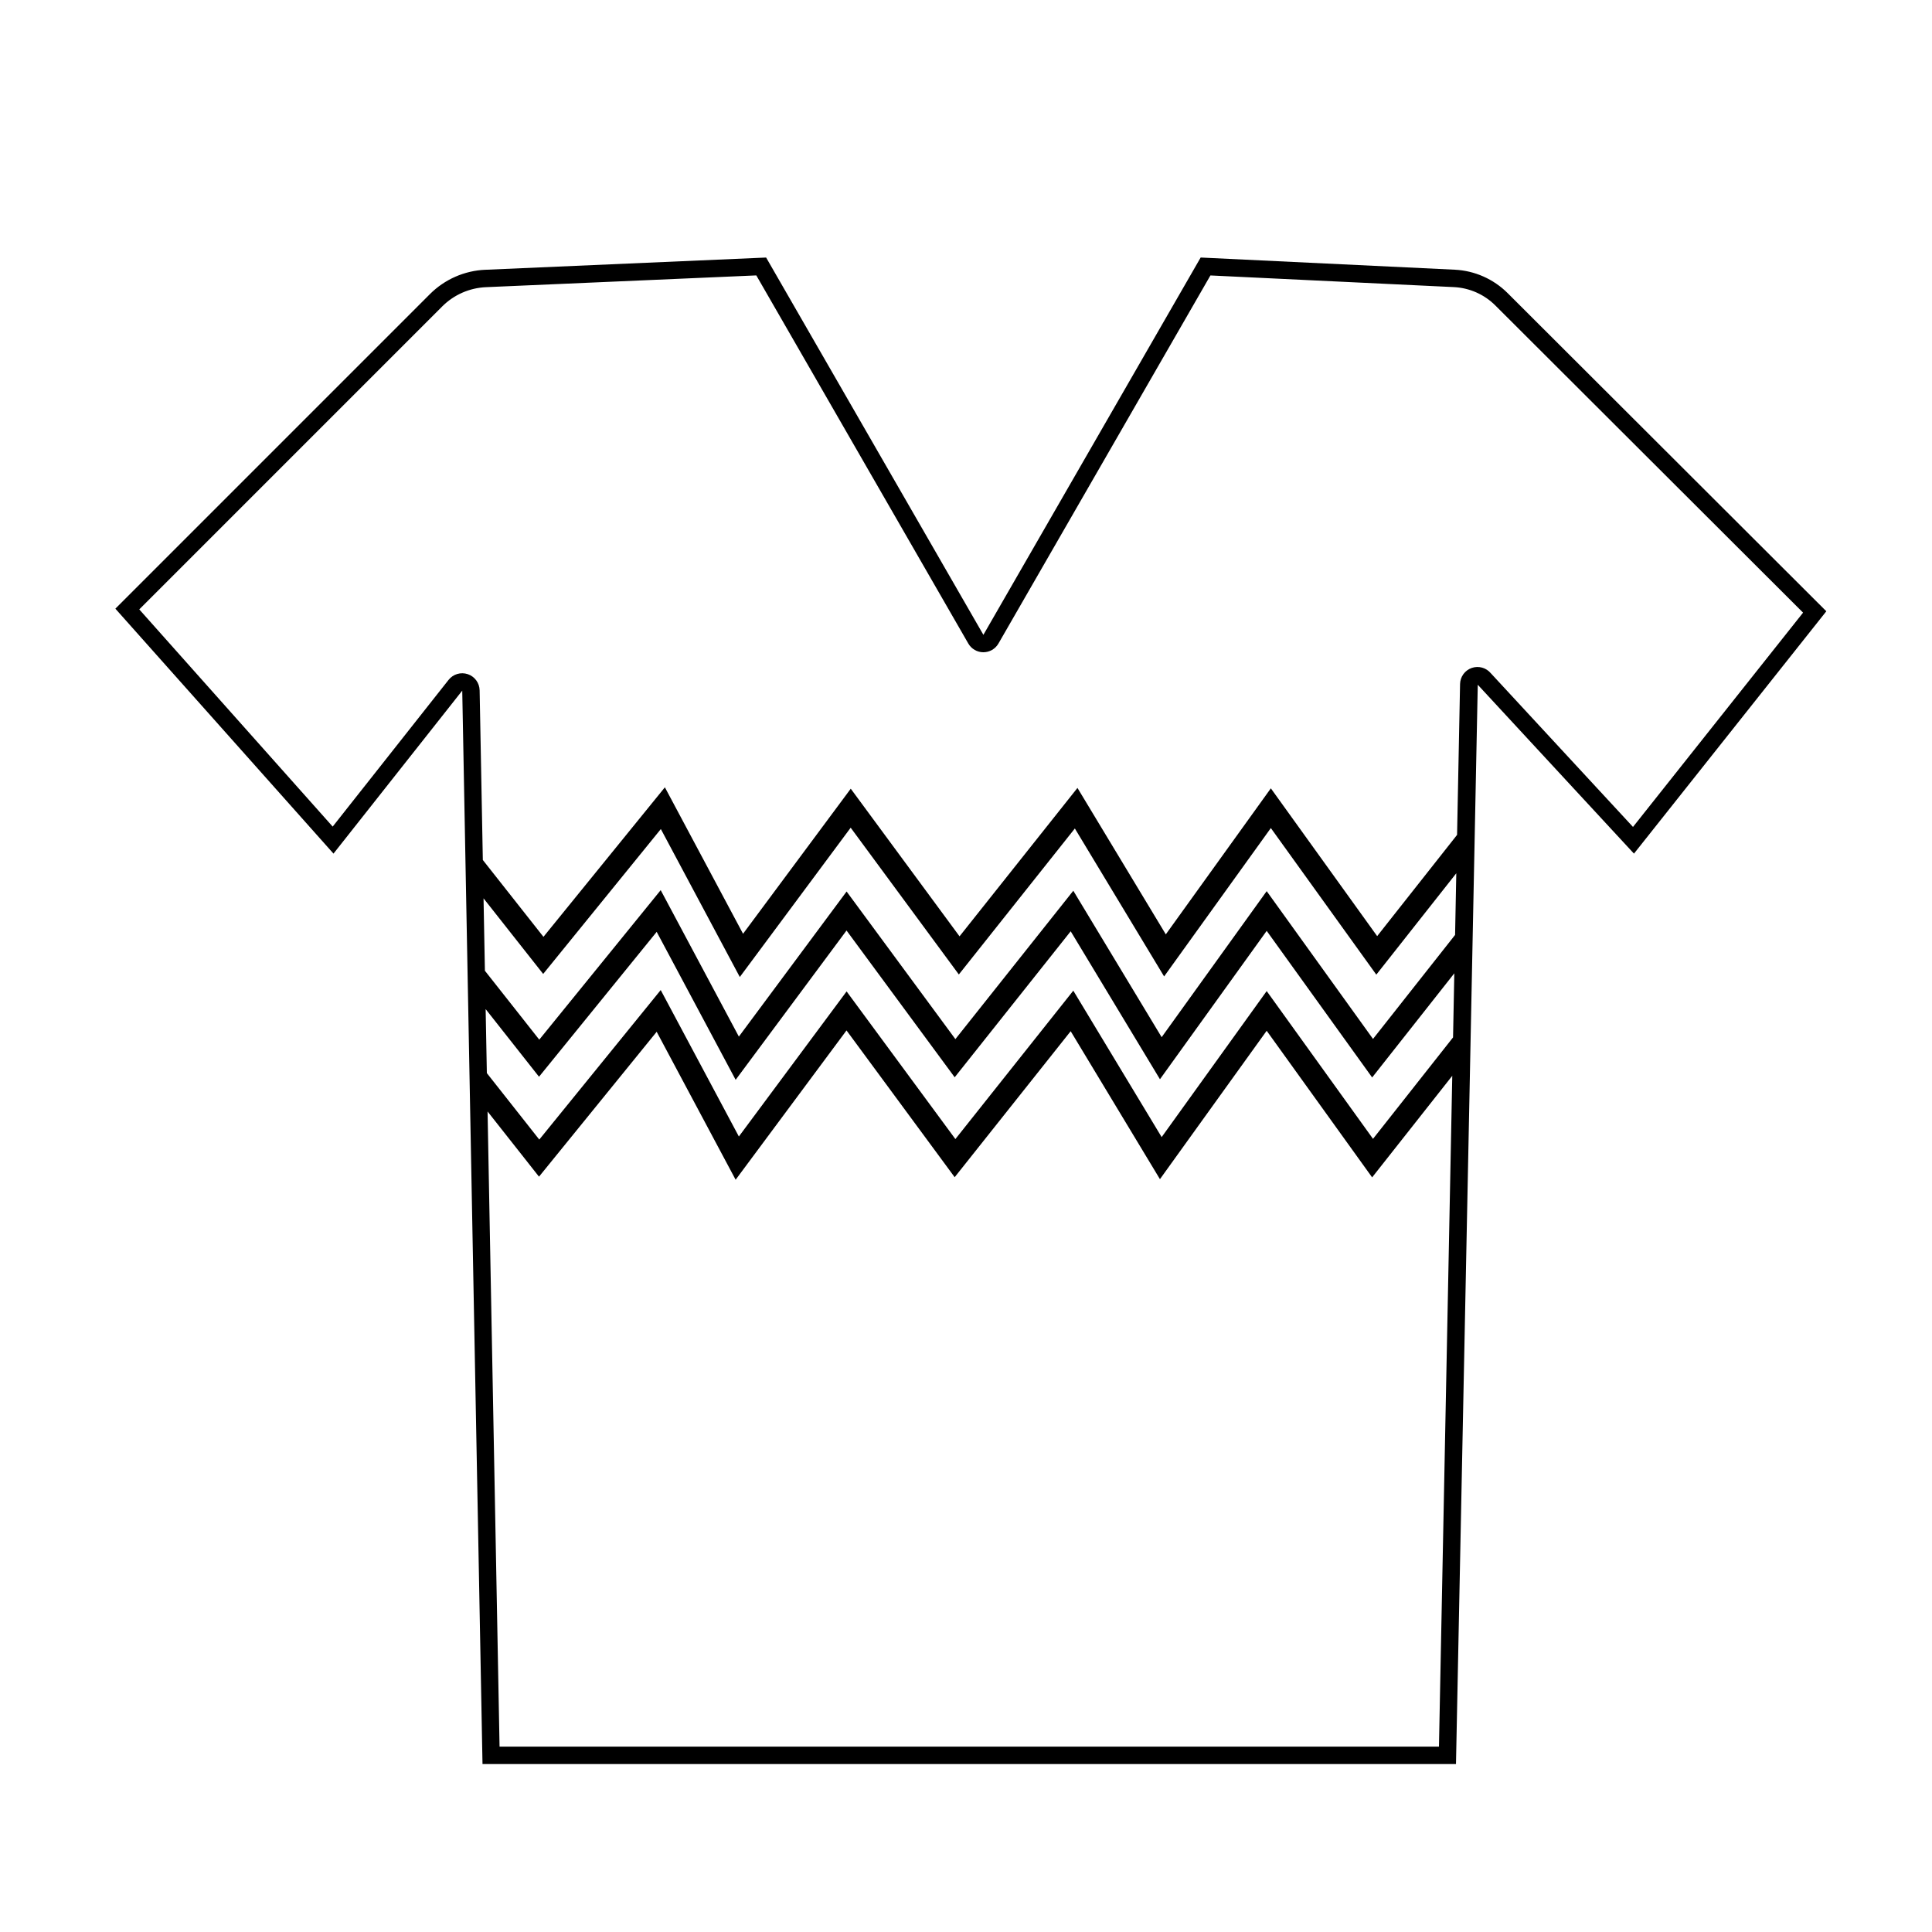 <?xml version="1.0" encoding="UTF-8"?>
<!-- Uploaded to: SVG Repo, www.svgrepo.com, Generator: SVG Repo Mixer Tools -->
<svg fill="#000000" width="800px" height="800px" version="1.1" viewBox="144 144 512 512" xmlns="http://www.w3.org/2000/svg">
 <path d="m543.55 221.69c-3.754-3.75-8.77-5.969-14.07-6.219l-67.293-3.223-57.578 99.988-57.578-99.984-74.418 3.242v-0.004c-5.531 0.238-10.773 2.543-14.688 6.461l-83.352 83.355 57.805 64.914 34.121-43.195 5.328 282.2 0.043 2.262h257.98l5.773-286.02 41.395 44.754 50.977-64.227zm-18.211 385.19h-248.95l-3.18-168.33 13.633 17.281 31.184-38.398 20.926 39.211 29.383-39.57 28.664 38.898 30.742-38.691 23.656 39.211 28.285-39.328 27.949 38.852 21.234-26.918zm3.734-187.96-21.211 26.887-28.176-39.164-27.836 38.699-23.414-38.809-31.25 39.332-28.828-39.129-28.551 38.449-20.711-38.812-32.18 39.625-13.895-17.613-0.32-16.965 14.145 17.93 31.184-38.398 20.926 39.211 29.383-39.57 28.664 38.898 30.742-38.691 23.656 39.211 28.285-39.324 27.949 38.852 21.773-27.602zm0.539-27.16-21.75 27.57-28.176-39.164-27.836 38.699-23.414-38.809-31.25 39.324-28.828-39.121-28.551 38.449-20.715-38.812-32.18 39.625-14.406-18.262-0.363-19.188 15.805 20.035 31.184-38.398 20.926 39.211 29.383-39.57 28.664 38.898 30.742-38.691 23.656 39.211 28.285-39.324 27.949 38.848 21.195-26.867zm47.148-28.613-37.652-40.703-0.004 0.004c-1.223-1.496-3.246-2.066-5.07-1.438-1.828 0.633-3.062 2.332-3.102 4.262l-0.793 39.977-21.176 26.836-28.176-39.168-27.836 38.699-23.414-38.809-31.25 39.332-28.828-39.125-28.543 38.445-20.715-38.812-32.18 39.625-16.066-20.367-0.848-44.961h-0.004c-0.035-1.945-1.289-3.66-3.133-4.281-1.848-0.621-3.883-0.02-5.09 1.508l-30.715 38.887-51.258-57.562 80.277-80.281c3.098-3.102 7.246-4.926 11.625-5.113l71.621-3.117 56.18 97.555c0.82 1.43 2.344 2.312 3.992 2.312 1.648 0 3.172-0.879 3.996-2.309l56.176-97.547 64.484 3.086h-0.004c4.156 0.195 8.094 1.934 11.035 4.875l81.543 81.398z"/>
</svg>